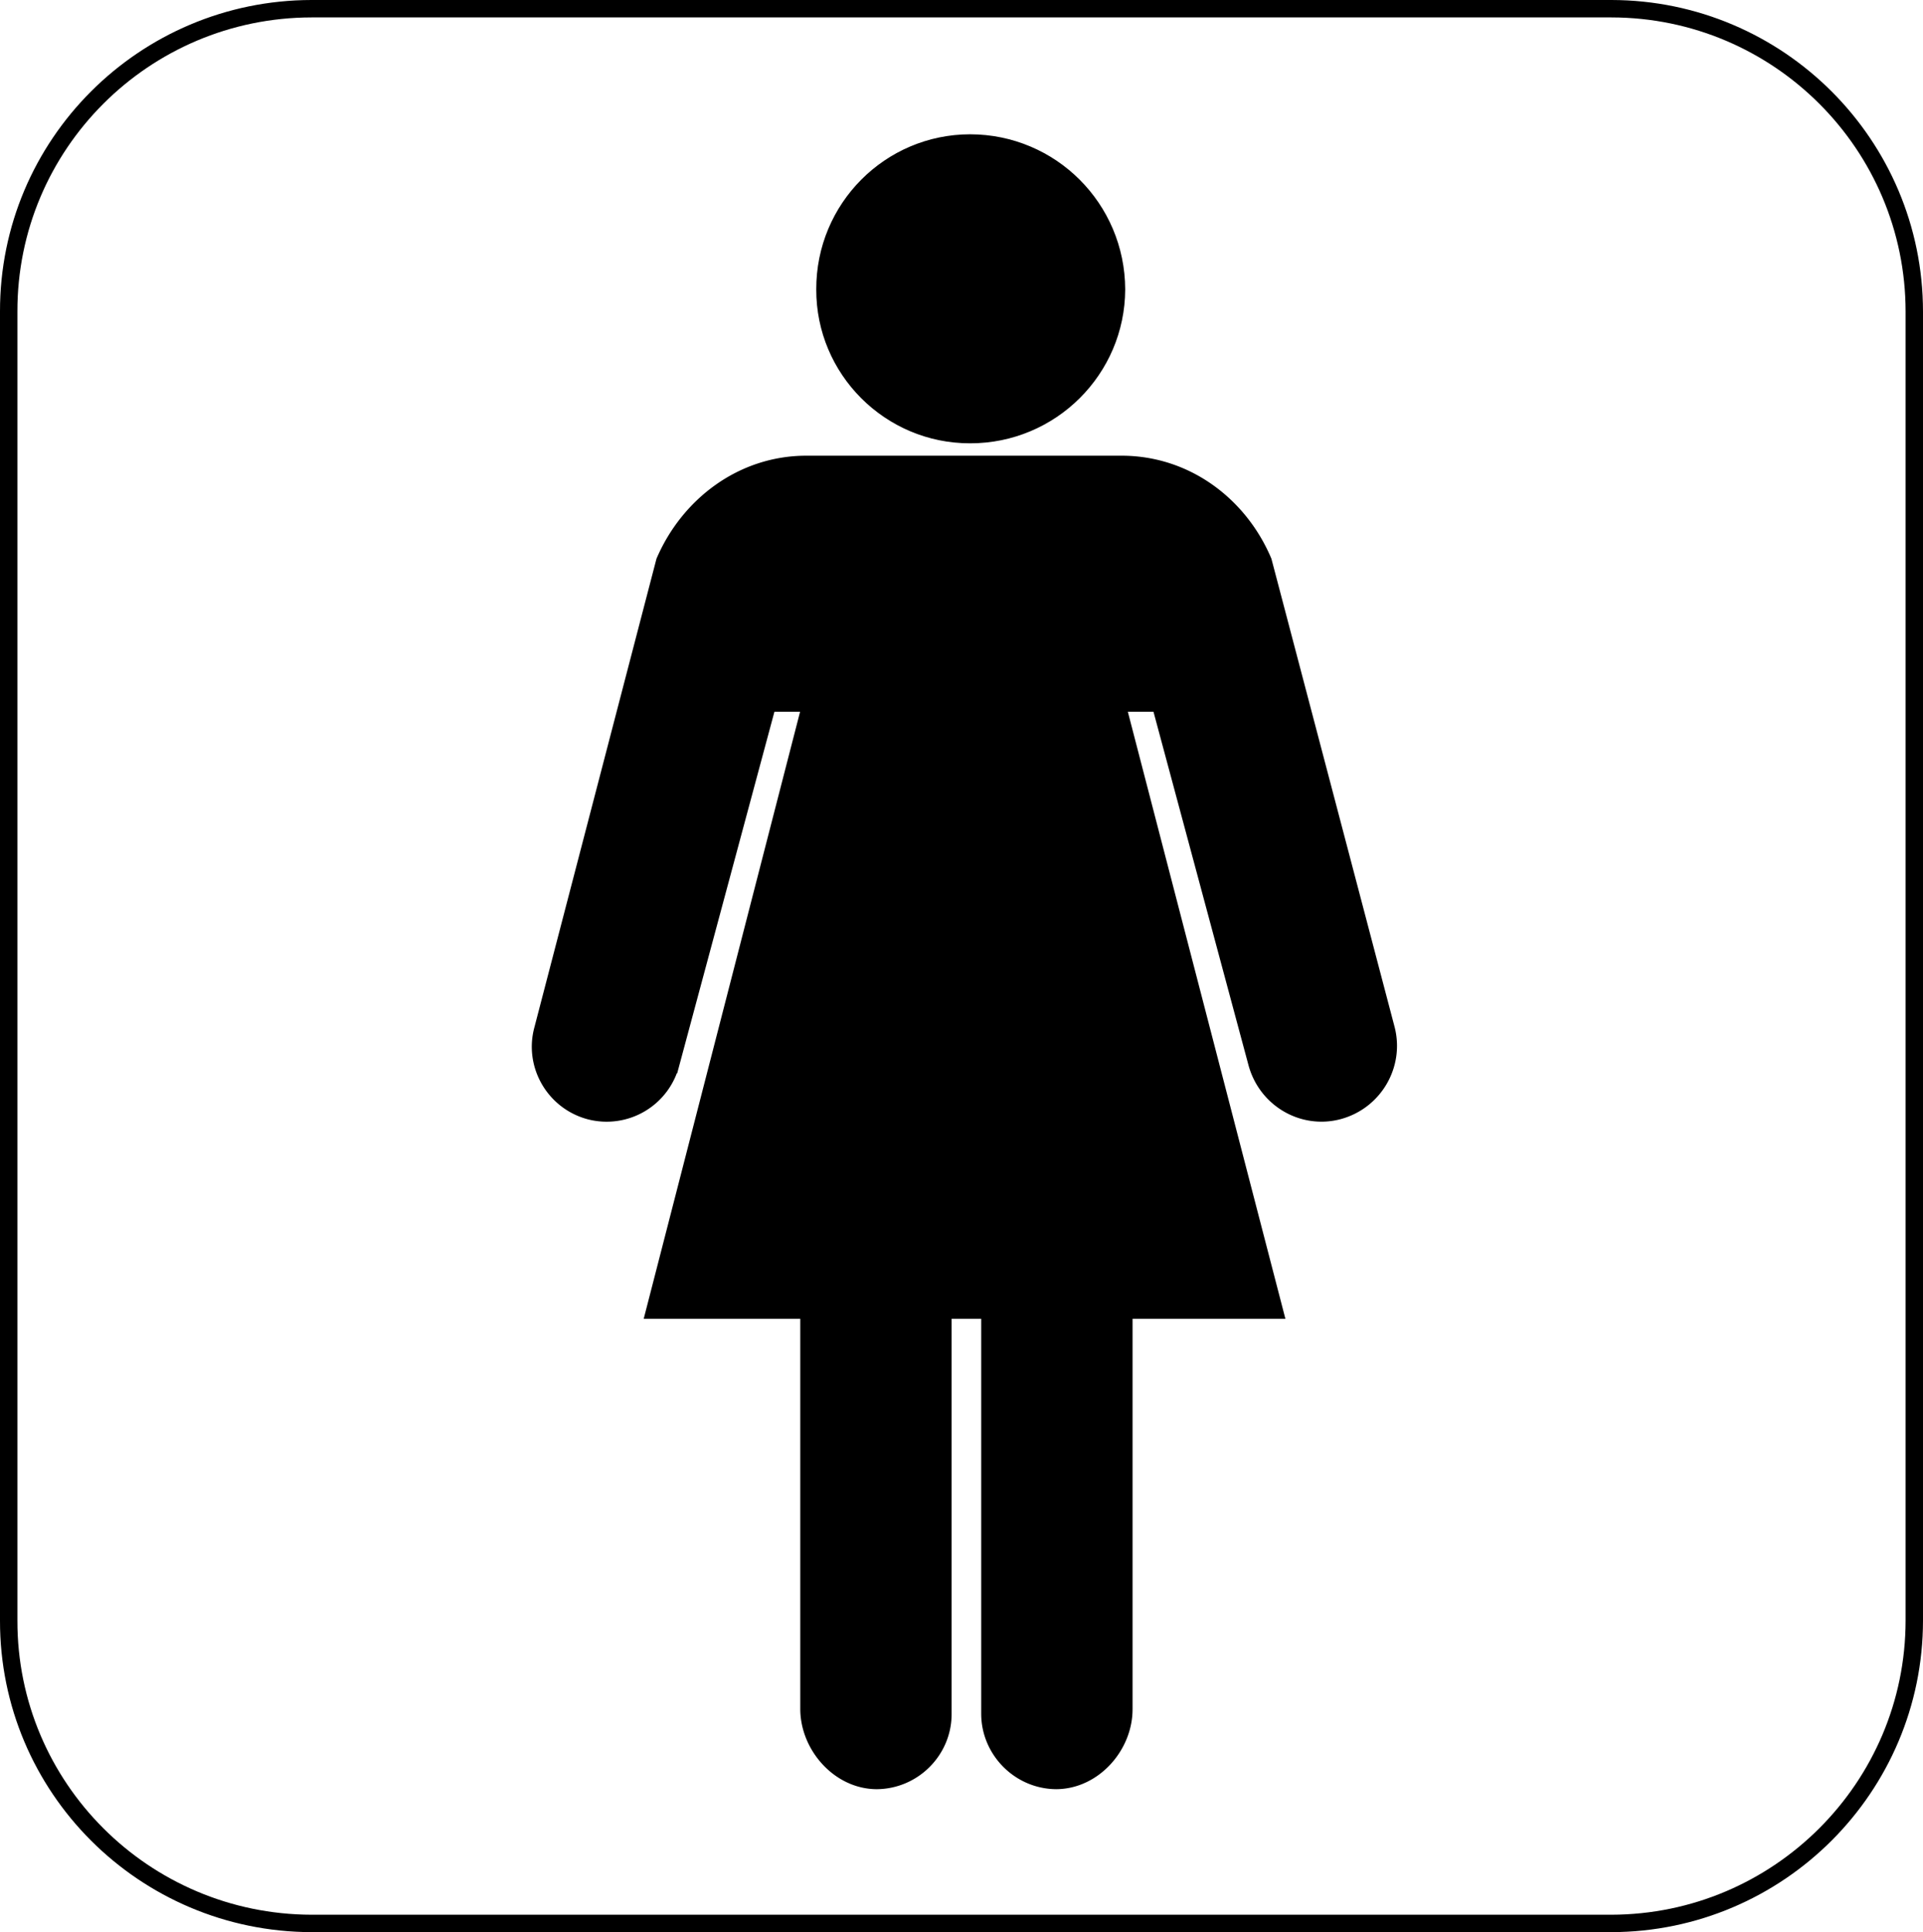<svg xmlns="http://www.w3.org/2000/svg" width="156.215" height="156.914"><path d="M78.805 35.605c6.742.008 12.183-5.433 12.203-12.101-.02-6.75-5.461-12.192-12.203-12.2-6.68.009-12.121 5.45-12.098 12.2-.023 6.668 5.418 12.11 12.098 12.101"/><path fill="none" stroke="#000" stroke-miterlimit="10" stroke-width=".795" d="M78.805 35.605c6.742.008 12.183-5.433 12.203-12.101-.02-6.75-5.461-12.192-12.203-12.2-6.68.008-12.121 5.45-12.098 12.2-.023 6.668 5.418 12.11 12.098 12.101zm0 0"/><path d="M91.106 37.406c5.39 0 9.832 3.43 11.8 8.098l10 38c.782 3.039-1.027 6.172-4.101 7-3.028.808-6.16-1.004-7-4.098l-7.797-29h-2.902l12.8 49.301h-12.3v32.098c.003 3.144-2.602 6.086-5.801 6.101-3.117-.015-5.68-2.578-5.7-5.699v-32.5h-3.199v32.5c0 3.121-2.558 5.684-5.699 5.7-3.176-.016-5.785-2.958-5.8-6.102v-32.098H52.804l12.703-49.3h-2.902l-7.801 29a5.7 5.7 0 0 1-7 4.097c-3.028-.828-4.84-3.961-4-7l9.902-38c2.008-4.668 6.453-8.098 11.8-8.098h25.599"/><path fill="none" stroke="#000" stroke-miterlimit="10" stroke-width=".795" d="M91.106 37.406c5.39 0 9.832 3.43 11.8 8.098l10 38c.782 3.039-1.027 6.172-4.101 7-3.028.808-6.16-1.004-7-4.098l-7.797-29h-2.902l12.8 49.301h-12.3v32.098c.003 3.144-2.602 6.086-5.801 6.101-3.117-.015-5.68-2.578-5.7-5.699v-32.5h-3.199v32.5c0 3.121-2.558 5.684-5.699 5.7-3.176-.016-5.785-2.958-5.8-6.102v-32.098H52.804l12.703-49.3h-2.902l-7.801 29a5.7 5.7 0 0 1-7 4.097c-3.028-.828-4.84-3.961-4-7l9.902-38c2.008-4.668 6.453-8.098 11.8-8.098zm0 0"/><path fill="none" stroke="#000" stroke-linejoin="round" stroke-miterlimit="10" stroke-width="1.414" d="M.707 25.305C.68 11.746 11.695.73 25.305.707h105.601c13.578.023 24.594 11.04 24.602 24.598v106.3c-.008 13.551-11.024 24.567-24.602 24.602H25.305C11.695 156.172.68 145.157.707 131.605Zm0 0"/></svg>
